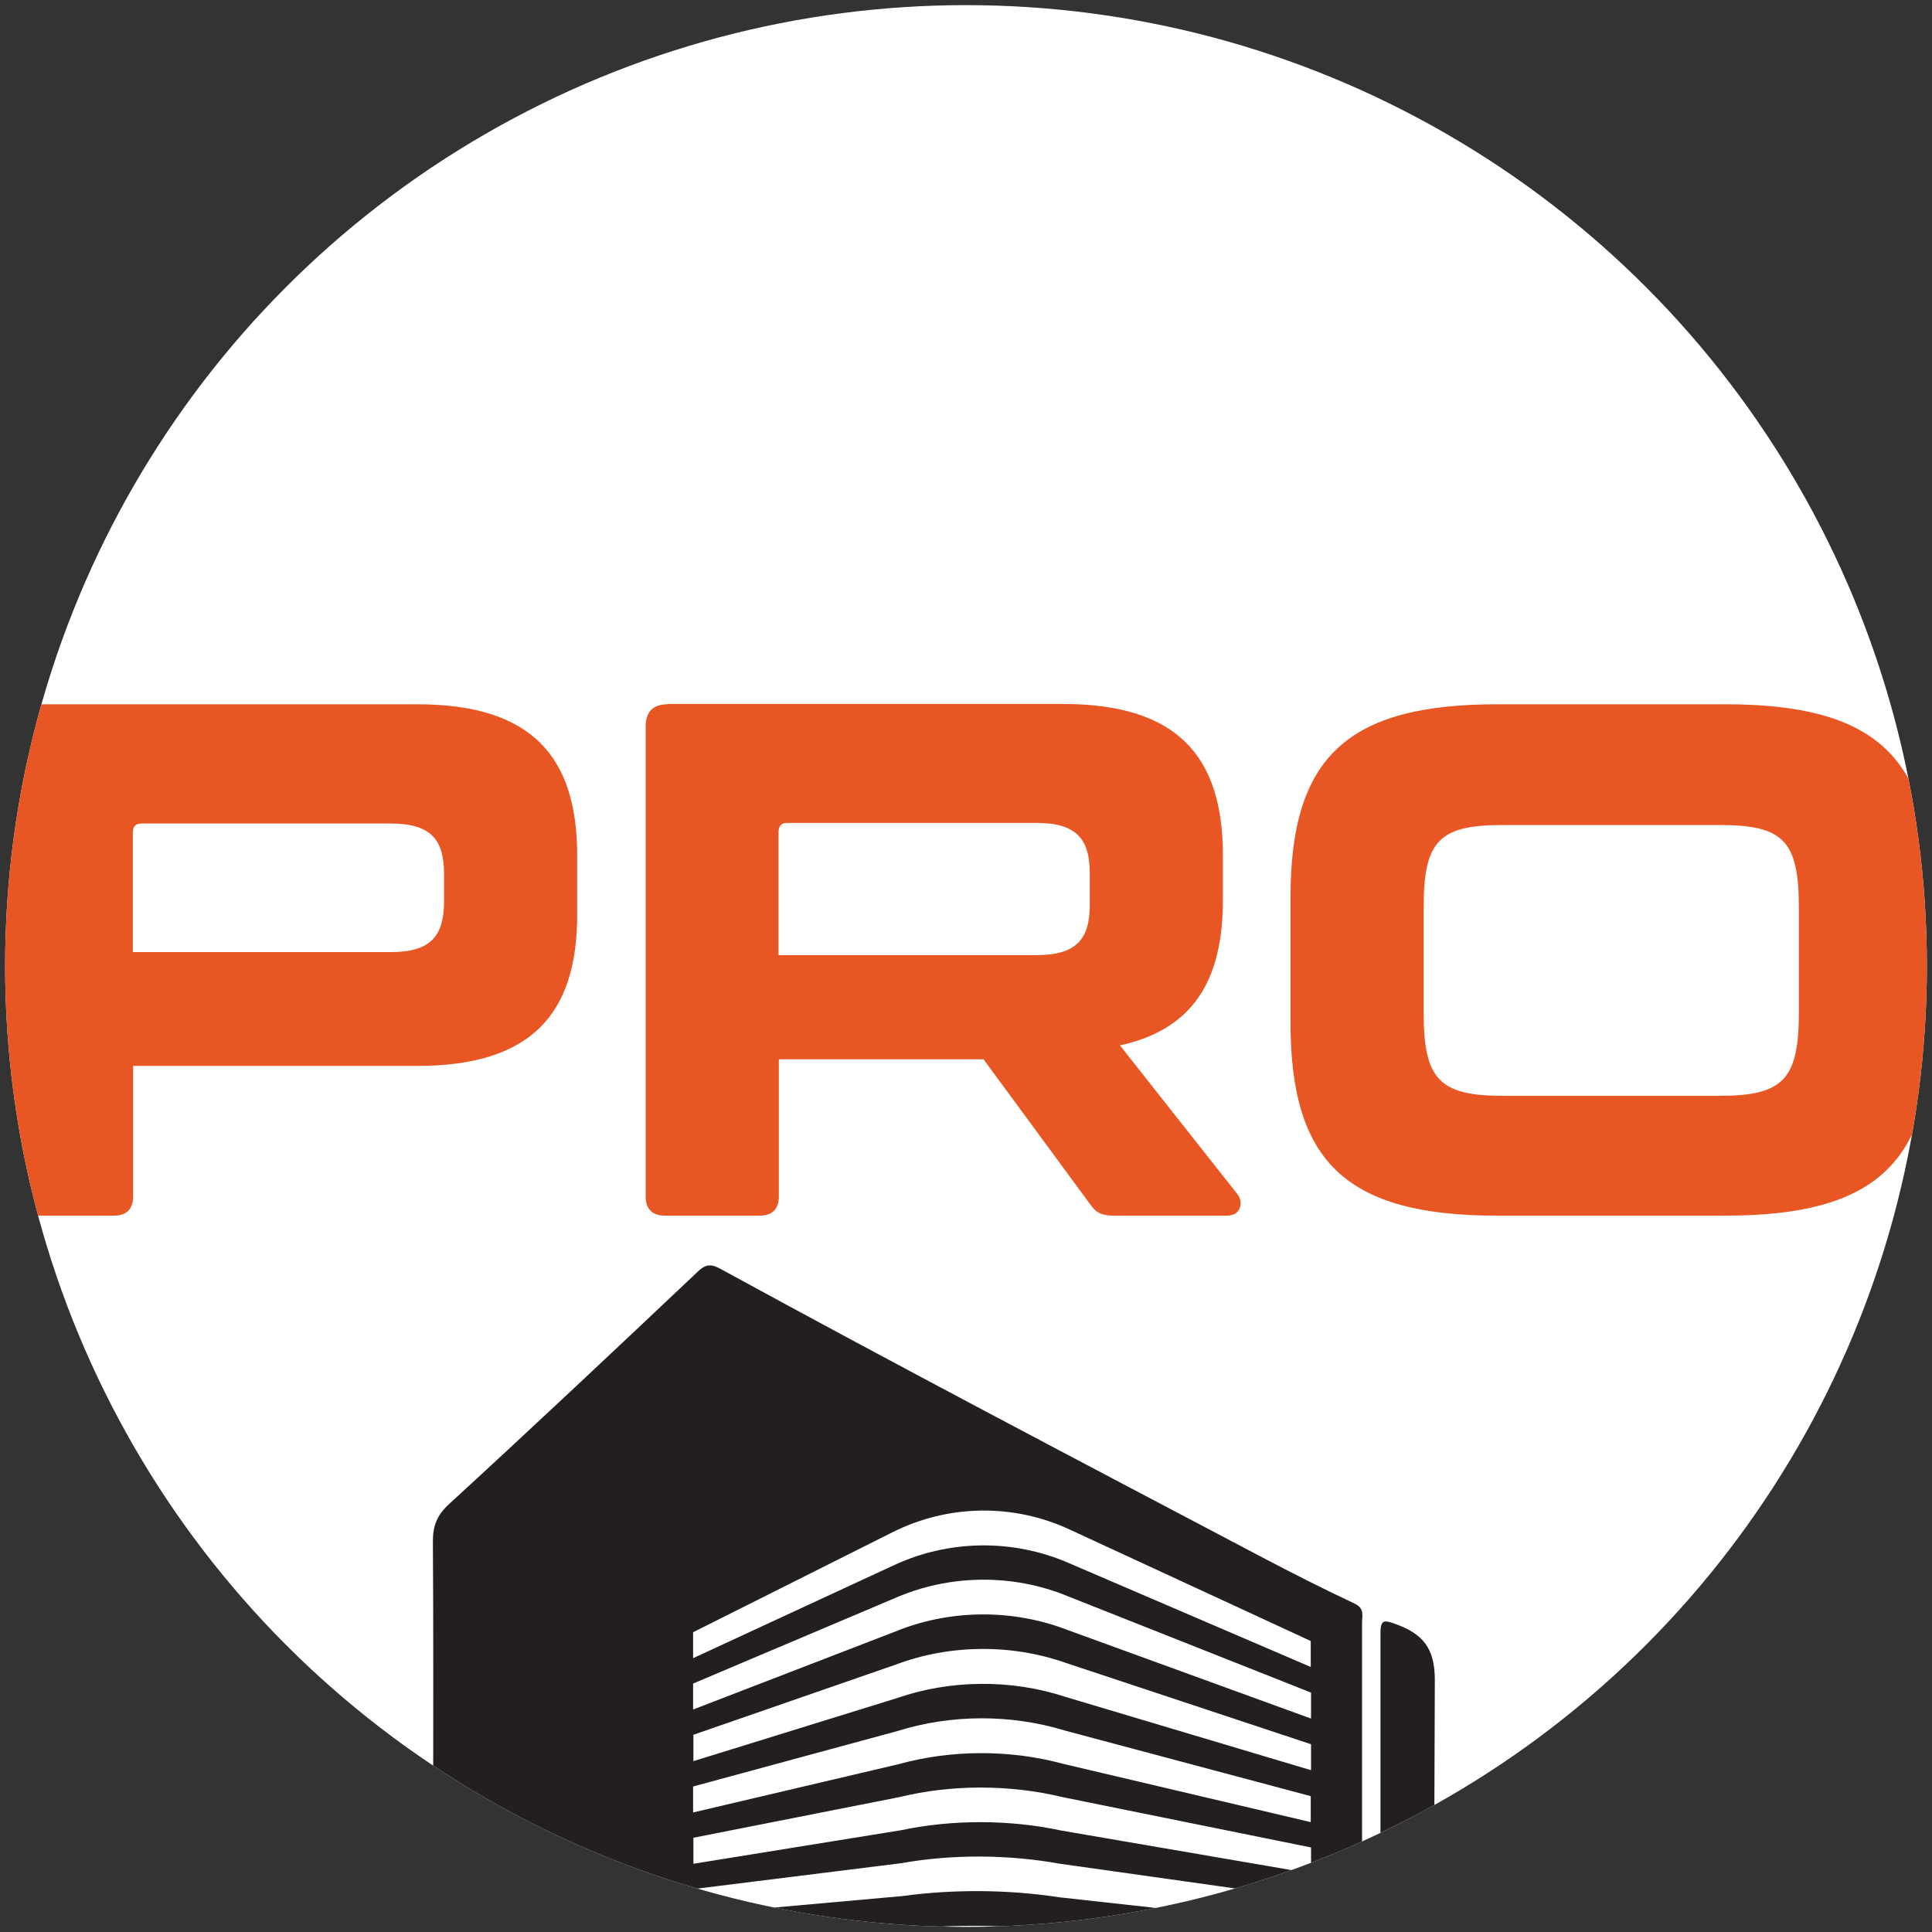 <?xml version="1.0" encoding="UTF-8"?>
<svg xmlns="http://www.w3.org/2000/svg" xmlns:xlink="http://www.w3.org/1999/xlink" id="Layer_2" width="2.26cm" height="2.26cm" viewBox="0 0 64 64">
  <rect x="0" y="0" width="64" height="64" fill="#333333" stroke="none"/>
  <defs>
    <style>.cls-1{fill:#231f20;}.cls-2{fill:#fff;}.cls-3{fill:none;}.cls-4{clip-path:url(#clippath-1);}.cls-5{fill:#e85624;}.cls-6{clip-path:url(#clippath);}</style>
    <clipPath id="clippath">
      <circle class="cls-3" cx="32" cy="32" r="31.83"></circle>
    </clipPath>
    <clipPath id="clippath-1">
      <circle class="cls-3" cx="32" cy="32" r="31.83"></circle>
    </clipPath>
  </defs>
  <circle class="cls-2" cx="32" cy="32" r="31.83"></circle>
  <g class="cls-6">
    <path class="cls-1" d="M55.62,69.71c-2.98.62-5.96,1.23-8.93,1.86-.43.09-.82.08-1.24.01-.48-.08-.99-.19-1.49-.28l2.53-.45c2.45-.43,4.88-.91,7.32-1.38-2.09.02-4.22.25-6.33.54l.05-14.23c.02-1-.24-1.57-1.19-1.94-.52-.2-.62-.22-.61.36v16.07c-.78.11-1.54.23-2.3.35l-8.58,1.11c-1.56.19-3.16.14-4.7-.13l-7.18-1.35v-.85l7.15,1.1c1.56.21,3.19.25,4.69.19l8.67-.94,1.63-.16s0-.05,0-.08c0-1.43,0-2.86.01-4.29,0-3.82,0-7.64,0-11.47,0-.23.09-.47-.25-.63-1.06-.5-2.11-1.03-3.15-1.58-5.96-3.14-11.93-6.27-17.84-9.5-.29-.16-.48-.19-.76.08-2.73,2.58-5.47,5.16-8.24,7.7-.4.37-.54.71-.54,1.24.02,2.94.01,5.88.01,8.82h0c0,3.02,0,6.05-.01,9.07,0,.45.12.64.58.67.56.04,1.13.13,1.69.21,1.88.28,3.76.56,5.65.83v.72c-.36.04-.73.11-1.09.21-.19.05-.37.01-.56-.03-3.37-.8-6.77-1.45-10.18-2.04-.89-.15-1.78-.28-2.67-.42.27.21.57.31.87.38,1.47.34,2.95.66,4.42,1.01,6.43,1.54,12.86,3.09,19.28,4.63.31.07.62.07.93,0,6.71-1.55,13.41-3.09,20.12-4.64.95-.22,1.9-.42,2.87-.8-.26-.11-.44-.03-.62.01ZM22.96,54.07l6.6-3.31c1.85-.93,4.01-.96,5.88-.09l7.98,3.69v.86l-8.01-3.44c-1.86-.81-3.99-.78-5.82.08l-6.63,3.07v-.85ZM22.96,55.77l6.66-2.82c1.81-.8,3.92-.83,5.76-.07l8.05,3.19v.86l-8.08-2.94c-1.82-.7-3.9-.68-5.7.06l-6.69,2.58v-.85ZM22.96,57.47l6.72-2.33c1.78-.67,3.83-.69,5.64-.05l8.11,2.69v.86l-8.14-2.43c-1.79-.59-3.81-.57-5.57.04l-6.75,2.09v-.85ZM22.96,59.18l6.78-1.84c1.75-.55,3.74-.56,5.51-.02l8.17,2.18v.86l-8.2-1.93c-1.76-.48-3.72-.47-5.45.01l-6.81,1.6v-.85ZM22.96,60.88l6.84-1.35c1.72-.42,3.64-.42,5.39,0l8.24,1.67v.86l-8.27-1.42c-1.72-.37-3.62-.37-5.32-.01l-6.87,1.11v-.85ZM22.96,62.58l6.9-.86c1.68-.3,3.55-.29,5.26.02l8.3,1.17v.86l-8.33-.92c-1.69-.26-3.53-.27-5.2-.04l-6.93.62v-.85ZM22.96,64.28l6.97-.37c1.65-.17,3.46-.15,5.14.05l8.36.66v.86l-8.39-.41c-1.66-.15-3.44-.17-5.07-.06l-7,.12v-.85ZM22.96,65.99l7.03.12c1.62-.04,3.37-.02,5.01.07l8.43.16v.86l-8.46.09c-1.62-.03-3.35-.06-4.95-.08l-7.06-.37v-.85ZM22.96,67.69l7.09.61c1.59.08,3.28.12,4.89.09l8.49-.35v.86l-8.52.6c-1.59.08-3.25.04-4.83-.11l-7.12-.86v-.85Z"></path>
  </g>
  <g class="cls-4">
    <path class="cls-5" d="M47.16,30.06c0-2.2.51-2.73,2.61-2.73h7.21c2.1,0,2.61.53,2.61,2.73v3.48c0,2.2-.51,2.76-2.61,2.76h-7.21c-2.1,0-2.61-.56-2.61-2.76v-3.48ZM49.6,23.33c-4.96,0-6.85,1.74-6.85,6.39v4.16c0,4.65,1.89,6.39,6.85,6.39h7.55c4.96,0,6.85-1.74,6.85-6.39v-4.16c0-4.65-1.89-6.39-6.85-6.39h-7.55ZM25.79,27.57c0-.22.1-.31.29-.31h8.25c1.33,0,1.77.53,1.77,1.67v1.04c0,1.14-.44,1.67-1.77,1.67h-8.54v-4.07ZM22.12,23.33c-.48,0-.73.24-.73.73v15.58c0,.41.22.63.63.63h3.15c.41,0,.63-.22.63-.63v-4.55h6.78l3.56,4.84c.17.22.31.34.77.34h3.73c.51,0,.53-.48.36-.7l-3.9-4.94c2.42-.53,3.41-2.15,3.41-4.82v-1.48c0-3.27-1.5-5.01-5.3-5.01h-13.09ZM4.4,27.57c0-.19.1-.29.29-.29h8.25c1.33,0,1.77.53,1.77,1.67v.9c0,1.16-.44,1.69-1.77,1.69H4.4v-3.97ZM.73,23.33c-.48,0-.73.24-.73.73v15.58c0,.41.22.63.63.63h3.15c.41,0,.63-.22.63-.63v-4.33h9.41c3.8,0,5.3-1.74,5.3-5.01v-1.96c0-3.27-1.5-5.01-5.3-5.01H.73Z"></path>
  </g>
</svg>
